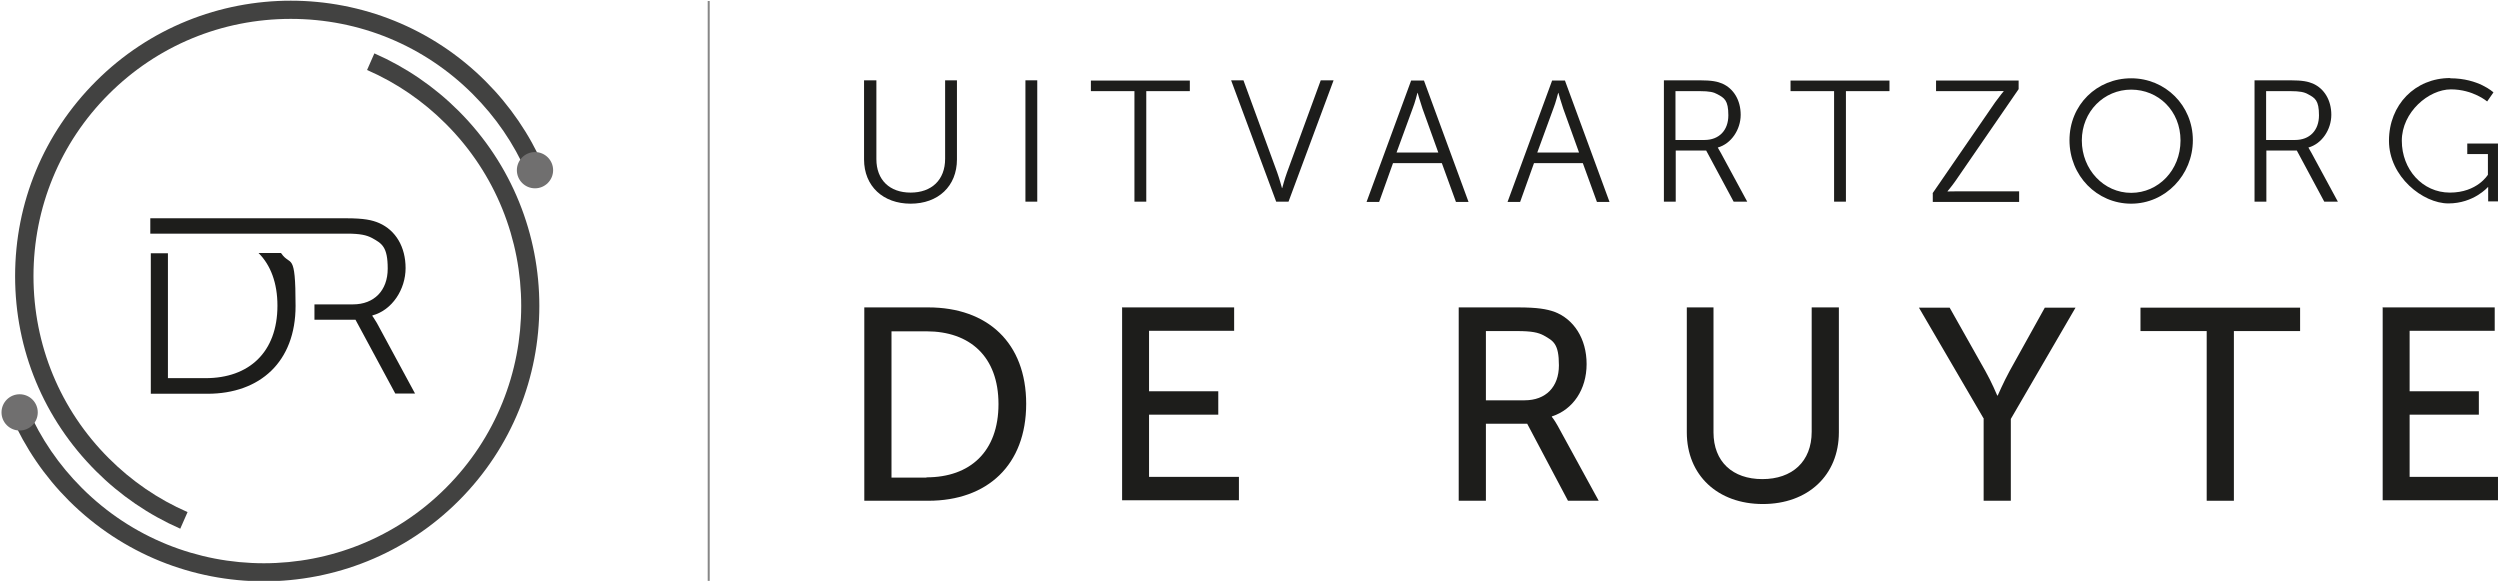 <?xml version="1.0" encoding="UTF-8" standalone="no"?>
<!DOCTYPE svg PUBLIC "-//W3C//DTD SVG 1.1//EN" "http://www.w3.org/Graphics/SVG/1.1/DTD/svg11.dtd">
<svg width="100%" height="100%" viewBox="0 0 993 231" version="1.1" xmlns="http://www.w3.org/2000/svg" xmlns:xlink="http://www.w3.org/1999/xlink" xml:space="preserve" xmlns:serif="http://www.serif.com/" style="fill-rule:evenodd;clip-rule:evenodd;stroke-linejoin:round;stroke-miterlimit:2;">
    <g id="Artboard1" transform="matrix(1,0,0,1,-212.6,-593.275)">
        <rect x="212.6" y="593.275" width="992.2" height="230.725" style="fill:none;"/>
        <clipPath id="_clip1">
            <rect x="212.6" y="593.275" width="992.2" height="230.725"/>
        </clipPath>
        <g clip-path="url(#_clip1)">
            <g transform="matrix(1,0,0,1,0.6,0.275)">
                <rect x="493.1" y="593.4" width="0.8" height="230.6" style="fill:rgb(135,135,135);"/>
            </g>
            <g transform="matrix(1,0,0,1,0.6,0.275)">
                <g>
                    <path d="M555.2,624.9L560.1,624.9L560.1,656.2C560.1,664.5 565.4,669.5 573.7,669.5C582,669.5 587.4,664.5 587.4,656.1L587.4,624.9L592.1,624.9L592.1,656.3C592.1,667 584.6,673.9 573.7,673.9C562.8,673.9 555.2,667 555.2,656.3L555.2,624.9Z" style="fill:rgb(29,29,27);fill-rule:nonzero;"/>
                    <rect x="619.3" y="624.9" width="4.7" height="48.2" style="fill:rgb(29,29,27);fill-rule:nonzero;"/>
                    <path d="M662.6,629.2L645.3,629.2L645.3,625L684.6,625L684.6,629.2L667.3,629.2L667.3,673.1L662.6,673.1L662.6,629.2Z" style="fill:rgb(29,29,27);fill-rule:nonzero;"/>
                    <path d="M700.8,624.9L705.9,624.9L719.3,661.5C720.2,664 721.2,667.7 721.2,667.7L721.3,667.7C721.3,667.7 722.3,663.9 723.2,661.5L736.6,624.9L741.7,624.9L723.8,673.1L718.9,673.1L701,624.9L700.8,624.9Z" style="fill:rgb(29,29,27);fill-rule:nonzero;"/>
                    <path d="M784.7,657.8L765.3,657.8L759.8,673.2L754.8,673.2L772.5,625L777.6,625L795.3,673.2L790.3,673.2L784.7,657.8ZM775,629.9C775,629.9 774,633.9 773.1,636.1L766.7,653.6L783.3,653.6L777,636.1C776.2,633.8 775.1,629.9 775.1,629.9L775,629.9Z" style="fill:rgb(29,29,27);fill-rule:nonzero;"/>
                    <path d="M840.7,657.8L821.3,657.8L815.8,673.2L810.8,673.2L828.5,625L833.6,625L851.3,673.2L846.3,673.2L840.7,657.8ZM830.9,629.9C830.9,629.9 829.9,633.9 829,636.1L822.6,653.6L839.2,653.6L832.9,636.1C832.1,633.8 831,629.9 831,629.9L830.9,629.9Z" style="fill:rgb(29,29,27);fill-rule:nonzero;"/>
                    <path d="M872.8,624.9L887.1,624.9C892,624.9 894.2,625.4 896.1,626.2C900.6,628.2 903.4,632.8 903.4,638.6C903.4,644.4 899.7,650.1 894.3,651.6C894.3,651.7 894.8,652.4 895.5,653.7L906,673.1L900.6,673.1L889.7,652.8L877.6,652.8L877.6,673.1L872.9,673.1L872.9,624.9L872.8,624.9ZM889,648.6C894.8,648.6 898.5,644.8 898.5,638.8C898.5,632.8 896.9,631.9 894.1,630.4C892.7,629.6 890.9,629.2 887.2,629.2L877.5,629.2L877.5,648.6L889,648.6Z" style="fill:rgb(29,29,27);fill-rule:nonzero;"/>
                    <path d="M940.5,629.2L923.2,629.2L923.2,625L962.5,625L962.5,629.2L945.2,629.2L945.2,673.1L940.5,673.1L940.5,629.2Z" style="fill:rgb(29,29,27);fill-rule:nonzero;"/>
                    <path d="M979.6,669.8L1004.5,633.6C1006.3,631.1 1007.9,629.2 1007.9,629.2C1007.9,629.1 1006.7,629.2 1004.4,629.2L981,629.2L981,625L1013.8,625L1013.8,628.4L988.9,664.6C987.1,667.2 985.5,669 985.5,669C985.5,669.1 986.7,669 989.1,669L1014,669L1014,673.2L979.7,673.2L979.7,669.8L979.6,669.8Z" style="fill:rgb(29,29,27);fill-rule:nonzero;"/>
                    <path d="M1058.5,624.1C1072.1,624.1 1083,634.9 1083,648.7C1083,662.5 1072.1,673.9 1058.5,673.9C1044.9,673.9 1034,662.8 1034,648.7C1034,634.6 1044.9,624.1 1058.5,624.1ZM1058.5,669.6C1069.3,669.6 1078.1,660.6 1078.1,648.8C1078.1,637 1069.3,628.6 1058.5,628.6C1047.7,628.6 1038.9,637.3 1038.9,648.8C1038.9,660.3 1047.6,669.6 1058.5,669.6Z" style="fill:rgb(29,29,27);fill-rule:nonzero;"/>
                    <path d="M1107.4,624.9L1121.7,624.9C1126.6,624.9 1128.8,625.4 1130.7,626.2C1135.2,628.2 1138,632.8 1138,638.6C1138,644.4 1134.3,650.1 1128.9,651.6C1128.9,651.7 1129.4,652.4 1130.1,653.7L1140.6,673.1L1135.2,673.1L1124.3,652.8L1112.2,652.8L1112.2,673.1L1107.5,673.1L1107.5,624.9L1107.4,624.9ZM1123.6,648.6C1129.4,648.6 1133.1,644.8 1133.1,638.8C1133.1,632.8 1131.5,631.9 1128.7,630.4C1127.3,629.6 1125.5,629.2 1121.8,629.2L1112.1,629.2L1112.1,648.6L1123.6,648.6Z" style="fill:rgb(29,29,27);fill-rule:nonzero;"/>
                    <path d="M1185.3,624.1C1196.5,624.1 1202.4,629.7 1202.4,629.7L1199.9,633.3C1199.9,633.3 1194.3,628.5 1185.5,628.5C1176.7,628.5 1166,637.5 1166,648.9C1166,660.3 1174.2,669.5 1185.1,669.5C1196,669.5 1200.2,662.4 1200.2,662.4L1200.2,654.2L1192,654.2L1192,650L1204.7,650L1204.7,673L1200.3,673L1200.3,667.3L1200.2,667.3C1200.2,667.3 1194.6,673.8 1184.5,673.8C1174.4,673.8 1160.9,663.2 1160.9,648.9C1160.9,634.6 1171.3,624 1185.2,624L1185.3,624.1Z" style="fill:rgb(29,29,27);fill-rule:nonzero;"/>
                </g>
                <g>
                    <path d="M555.3,715.1L580.7,715.1C604.2,715.1 619.6,729.1 619.6,753.4C619.6,777.7 604.2,791.9 580.7,791.9L555.3,791.9L555.3,715.1ZM580,782.6C597.3,782.6 608.6,772.4 608.6,753.5C608.6,734.6 597.2,724.6 580,724.6L566.1,724.6L566.1,782.7L580,782.7L580,782.6Z" style="fill:rgb(29,29,27);fill-rule:nonzero;"/>
                    <path d="M657.6,715.1L702.2,715.1L702.2,724.4L668.4,724.4L668.4,748.4L695.9,748.4L695.9,757.7L668.4,757.7L668.4,782.4L704.1,782.4L704.1,791.7L657.7,791.7L657.7,714.9L657.6,715.1Z" style="fill:rgb(29,29,27);fill-rule:nonzero;"/>
                    <path d="M791.4,715.1L814.9,715.1C822.9,715.1 826.3,715.8 829.3,716.8C837.1,719.7 842.2,727.5 842.2,737.6C842.2,747.7 836.8,755.7 828.4,758.4L828.4,758.6C828.4,758.6 829.3,759.6 830.7,762.1L847,791.9L834.8,791.9L818.6,761.3L802.2,761.3L802.2,791.9L791.4,791.9L791.4,715.1ZM817.6,752C826,752 831.2,746.7 831.2,738.1C831.2,729.5 829,728.4 825.1,726.2C823,725.1 820.5,724.5 814.6,724.5L802.2,724.5L802.2,752L817.6,752Z" style="fill:rgb(29,29,27);fill-rule:nonzero;"/>
                    <path d="M881.8,715.1L892.6,715.1L892.6,764.7C892.6,776.4 900.2,783.3 912,783.3C923.8,783.3 931.6,776.4 931.6,764.5L931.6,715.1L942.4,715.1L942.4,764.7C942.4,781.8 930.1,793.2 912.2,793.2C894.3,793.2 882,781.8 882,764.7L882,715.1L881.8,715.1Z" style="fill:rgb(29,29,27);fill-rule:nonzero;"/>
                    <path d="M1000,759.4L974.2,715.2L986.4,715.2L1000.6,740.4C1003,744.6 1005.3,750.1 1005.3,750.1L1005.5,750.1C1005.5,750.1 1007.8,744.8 1010.2,740.4L1024.2,715.2L1036.4,715.2L1010.7,759.4L1010.7,791.9L999.9,791.9L999.9,759.4L1000,759.4Z" style="fill:rgb(29,29,27);fill-rule:nonzero;"/>
                    <path d="M1088.5,724.5L1062.2,724.5L1062.2,715.2L1125.6,715.2L1125.6,724.5L1099.3,724.5L1099.3,791.9L1088.5,791.9L1088.5,724.5Z" style="fill:rgb(29,29,27);fill-rule:nonzero;"/>
                    <path d="M1158.3,715.1L1202.9,715.1L1202.9,724.4L1169.1,724.4L1169.1,748.4L1196.6,748.4L1196.6,757.7L1169.1,757.7L1169.1,782.4L1204.8,782.4L1204.8,791.7L1158.4,791.7L1158.4,714.9L1158.3,715.1Z" style="fill:rgb(29,29,27);fill-rule:nonzero;"/>
                </g>
            </g>
            <g transform="matrix(1,0,0,1,0.6,0.275)">
                <g>
                    <path d="M323.6,693.5L314.7,693.5C319.5,698.3 322.2,705.4 322.2,714.4C322.2,733 310.8,743.2 293.7,743.2L278.7,743.2L278.7,693.6L271.9,693.6L271.9,749.4L294.4,749.4C315.3,749.4 329.4,736.7 329.4,714.5C329.4,692.3 327.4,699.1 323.7,693.6L323.6,693.5Z" style="fill:rgb(29,29,27);fill-rule:nonzero;"/>
                    <path d="M376.9,749.3L369,749.3L353.2,720L336.9,720L336.9,713.9L352.2,713.9C360.6,713.9 366,708.4 366,699.7C366,691 363.7,689.7 359.7,687.5C357.6,686.4 355.1,685.8 349.8,685.8L271.7,685.8L271.7,679.7L349.5,679.7C356.6,679.7 359.8,680.4 362.6,681.6C369.2,684.5 373.1,691.1 373.1,699.5C373.1,707.9 367.8,716.2 359.9,718.3L359.9,718.5C359.9,718.5 360.6,719.4 361.7,721.3L376.9,749.4L376.9,749.3Z" style="fill:rgb(29,29,27);fill-rule:nonzero;"/>
                </g>
                <path d="M316.8,823.9C288.8,823.9 260.8,813.2 239.4,791.9C229.7,782.2 222,770.9 216.5,758.4L223.1,755.5C228.2,767.2 235.4,777.7 244.5,786.8C284.4,826.7 349.2,826.7 389.1,786.8C429,746.9 429,682.1 389.1,642.2C380,633.1 369.5,625.9 357.8,620.8L360.7,614.2C373.2,619.7 384.5,627.4 394.2,637.1C436.9,679.8 436.9,749.2 394.2,791.9C372.9,813.2 344.8,823.9 316.8,823.9Z" style="fill:rgb(66,66,65);fill-rule:nonzero;"/>
                <path d="M283.6,803C271.1,797.5 259.8,789.8 250.1,780.1C229.4,759.4 218,732 218,702.7C218,673.4 229.4,646 250.1,625.3C292.8,582.6 362.2,582.6 404.9,625.3C414.6,635 422.3,646.3 427.8,658.8L421.2,661.7C416.1,650 408.9,639.5 399.8,630.4C380.5,611.1 354.8,600.5 327.5,600.5C300.2,600.5 274.5,611.1 255.2,630.4C235.9,649.7 225.3,675.4 225.3,702.7C225.3,730 235.9,755.7 255.2,775C264.3,784.1 274.8,791.3 286.5,796.4L283.6,803Z" style="fill:rgb(66,66,65);fill-rule:nonzero;"/>
                <circle cx="424.5" cy="660.6" r="7.2" style="fill:rgb(112,111,111);"/>
                <circle cx="219.8" cy="756.8" r="7.2" style="fill:rgb(112,111,111);"/>
            </g>
        </g>
    </g>
</svg>
